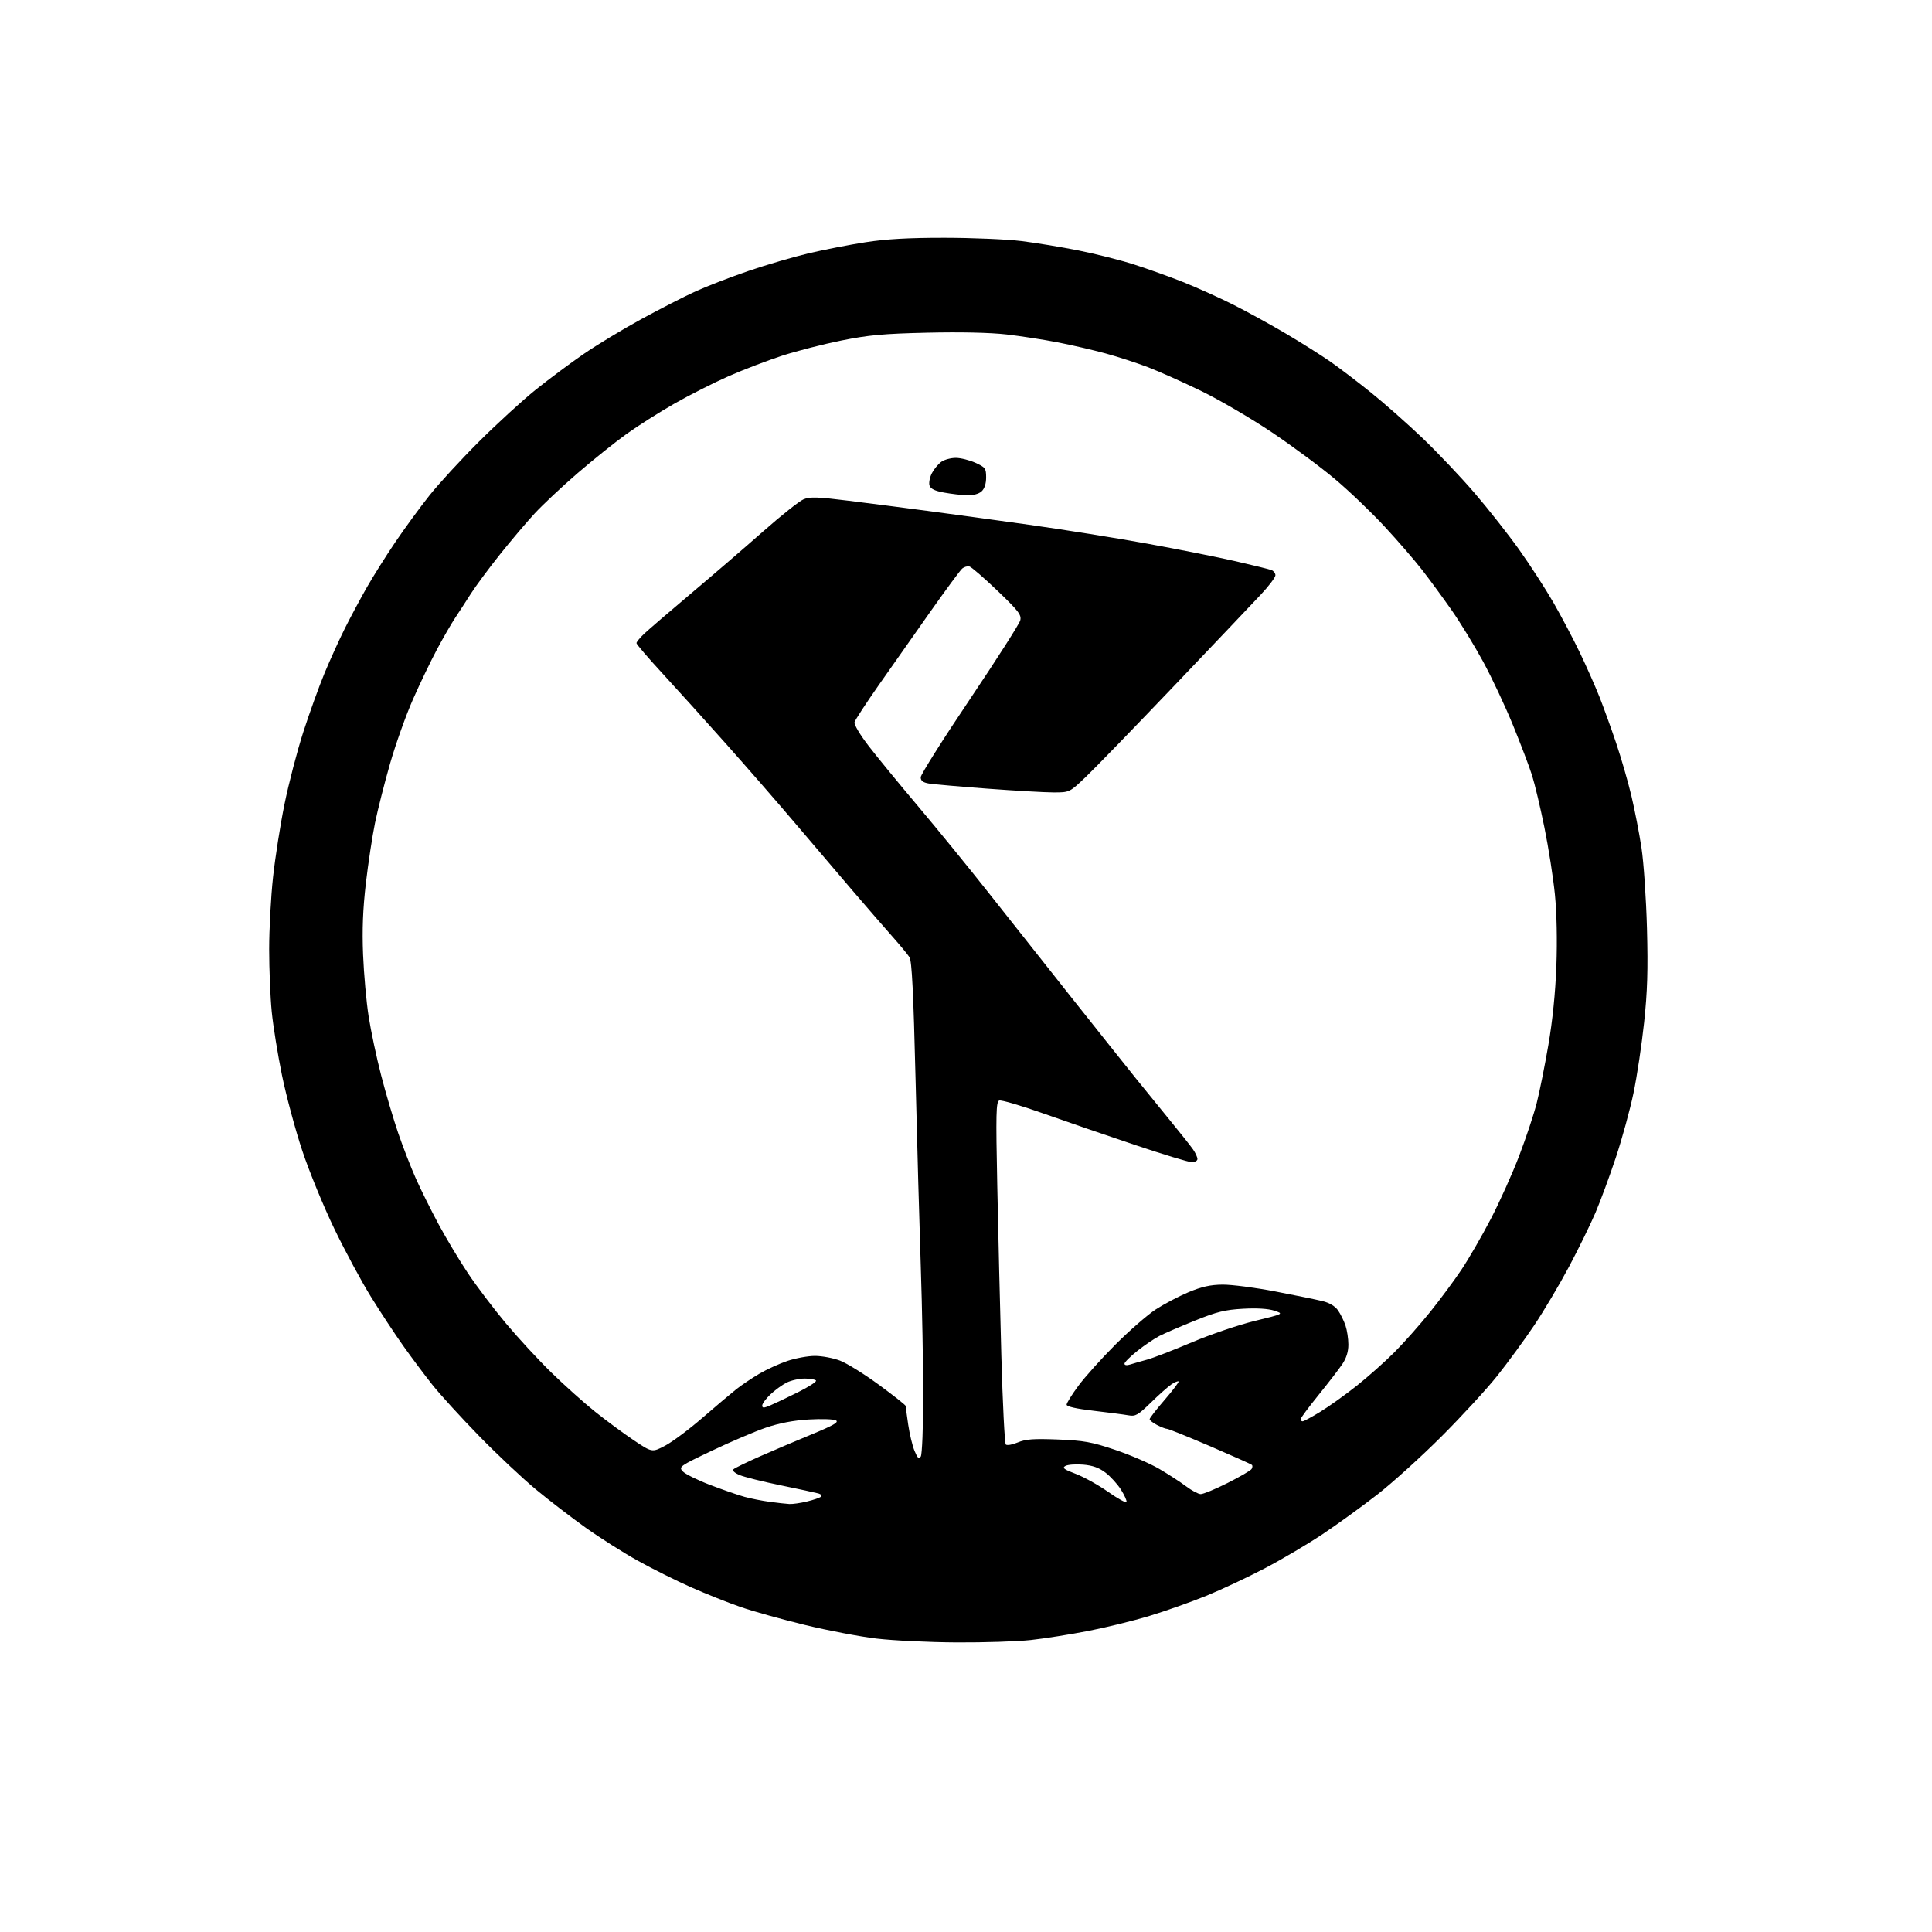 <?xml version="1.0" encoding="UTF-8" standalone="no"?>
<svg 
  version="1.1" 
  xmlns="http://www.w3.org/2000/svg" 
  xmlns:xlink="http://www.w3.org/1999/xlink" 
  xmlns:svg="http://www.w3.org/2000/svg"
  xmlns:rdf="http://www.w3.org/1999/02/22-rdf-syntax-ns#"
  xmlns:cc="http://creativecommons.org/ns#"
  xmlns:dc="http://purl.org/dc/elements/1.1/"
  viewBox="0 0 768 768"
  width="768"
  height="768"
>
<style>svg {background-color: white; }</style>"
<path stroke="none" fill="black" fill-rule="evenodd" d="M380.29,652.89C369.41,652.83 355.10,652.15 348.50,651.37C341.90,650.60 329.07,648.15 320.00,645.95C310.93,643.74 299.45,640.55 294.50,638.84C289.55,637.14 280.66,633.60 274.75,630.98C268.83,628.36 259.28,623.60 253.51,620.39C247.75,617.18 238.45,611.29 232.85,607.30C227.25,603.31 218.34,596.47 213.06,592.10C207.77,587.73 197.60,578.16 190.45,570.83C183.30,563.50 174.95,554.35 171.89,550.50C168.83,546.65 163.61,539.67 160.30,535.00C156.98,530.33 151.20,521.55 147.46,515.50C143.71,509.45 137.17,497.30 132.92,488.50C128.67,479.70 122.94,465.75 120.19,457.50C117.44,449.25 113.81,435.75 112.11,427.50C110.42,419.25 108.58,407.84 108.02,402.14C107.46,396.45 107.00,385.29 107.00,377.35C107.00,369.41 107.69,356.52 108.54,348.71C109.39,340.89 111.43,327.84 113.09,319.70C114.74,311.56 118.10,298.67 120.55,291.05C123.01,283.44 126.84,272.81 129.07,267.45C131.31,262.08 134.96,254.05 137.19,249.60C139.43,245.14 143.31,237.90 145.82,233.50C148.33,229.10 153.43,221.00 157.15,215.50C160.87,210.00 166.95,201.68 170.67,197.00C174.38,192.32 183.29,182.65 190.46,175.50C197.63,168.35 207.78,159.07 213.00,154.88C218.23,150.69 226.78,144.32 232.01,140.72C237.24,137.12 247.59,130.87 255.01,126.82C262.43,122.77 272.16,117.79 276.64,115.76C281.11,113.73 290.56,110.09 297.64,107.67C304.71,105.25 315.45,102.11 321.50,100.68C327.55,99.26 337.68,97.28 344.00,96.30C352.24,95.01 361.17,94.51 375.50,94.52C386.50,94.53 400.23,95.11 406.00,95.82C411.77,96.53 422.02,98.22 428.77,99.57C435.51,100.91 445.41,103.42 450.77,105.13C456.12,106.84 464.89,109.98 470.26,112.11C475.63,114.25 484.53,118.25 490.03,121.01C495.53,123.78 505.09,129.02 511.27,132.68C517.45,136.33 525.42,141.37 529.00,143.87C532.58,146.38 539.79,151.87 545.03,156.09C550.28,160.30 559.46,168.42 565.44,174.12C571.41,179.83 580.75,189.68 586.18,196.00C591.61,202.32 599.58,212.45 603.89,218.50C608.20,224.55 614.32,234.00 617.49,239.49C620.65,244.99 625.40,253.99 628.04,259.49C630.68,265.00 634.17,272.88 635.80,277.00C637.43,281.12 640.41,289.36 642.42,295.31C644.42,301.25 647.16,310.70 648.49,316.31C649.82,321.91 651.63,331.23 652.51,337.00C653.39,342.77 654.37,357.18 654.69,369.00C655.13,385.60 654.87,394.15 653.55,406.50C652.61,415.30 650.72,427.90 649.34,434.50C647.97,441.10 644.82,452.57 642.36,460.00C639.89,467.43 636.24,477.32 634.25,482.00C632.25,486.68 627.52,496.35 623.72,503.50C619.92,510.65 613.64,521.23 609.76,527.00C605.87,532.77 599.29,541.77 595.12,547.00C590.95,552.23 581.00,563.04 573.02,571.02C565.03,579.01 553.55,589.40 547.50,594.11C541.45,598.82 531.70,605.88 525.83,609.80C519.97,613.72 509.62,619.84 502.83,623.40C496.05,626.96 485.55,631.89 479.50,634.36C473.45,636.82 463.29,640.42 456.92,642.35C450.55,644.28 439.53,646.99 432.42,648.36C425.31,649.74 415.13,651.35 409.79,651.93C404.45,652.52 391.17,652.95 380.29,652.89zM313.81,597.87C315.08,597.94 318.23,597.49 320.81,596.86C323.39,596.24 325.88,595.38 326.35,594.96C326.82,594.54 326.37,593.96 325.35,593.67C324.33,593.38 317.65,591.94 310.50,590.47C303.35,589.01 295.96,587.16 294.07,586.38C292.01,585.52 291.02,584.60 291.57,584.06C292.08,583.57 296.77,581.28 302.00,578.97C307.23,576.67 316.55,572.70 322.72,570.16C331.28,566.63 333.55,565.33 332.31,564.63C331.42,564.13 326.56,563.97 321.52,564.27C315.36,564.64 309.77,565.71 304.43,567.53C300.07,569.03 290.47,573.12 283.10,576.63C270.15,582.78 269.75,583.07 271.40,584.89C272.34,585.93 277.25,588.36 282.30,590.29C287.36,592.22 293.52,594.36 296.00,595.03C298.48,595.71 302.98,596.60 306.00,597.00C309.02,597.41 312.54,597.80 313.81,597.87zM447.81,597.06C447.98,596.56 446.98,594.35 445.60,592.15C444.21,589.96 441.45,586.92 439.47,585.41C436.89,583.44 434.34,582.53 430.54,582.21C427.62,581.97 424.46,582.20 423.52,582.73C422.13,583.51 422.90,584.10 427.66,585.90C430.87,587.12 436.65,590.33 440.50,593.04C444.35,595.75 447.64,597.55 447.81,597.06zM477.27,593.93C478.24,593.97 483.05,591.99 487.94,589.53C492.84,587.07 497.15,584.56 497.52,583.96C497.90,583.36 497.96,582.63 497.67,582.34C497.38,582.04 489.90,578.70 481.06,574.90C472.21,571.11 464.51,568.00 463.94,568.00C463.37,568.00 461.57,567.31 459.95,566.47C458.33,565.64 457.00,564.59 457.00,564.15C457.00,563.71 459.68,560.26 462.96,556.47C466.23,552.68 468.72,549.39 468.49,549.15C468.25,548.92 467.01,549.42 465.73,550.26C464.45,551.10 460.77,554.35 457.56,557.49C452.38,562.54 451.37,563.12 448.61,562.62C446.90,562.31 440.66,561.50 434.75,560.81C427.84,560.01 424.00,559.14 424.00,558.38C424.00,557.73 426.11,554.34 428.70,550.85C431.28,547.36 437.92,539.97 443.45,534.44C448.98,528.91 456.17,522.65 459.43,520.52C462.69,518.40 468.53,515.32 472.41,513.69C477.68,511.48 481.12,510.71 485.98,510.66C489.57,510.63 499.02,511.85 507.00,513.39C514.98,514.92 523.43,516.65 525.78,517.23C528.48,517.89 530.73,519.24 531.88,520.89C532.88,522.32 534.21,525.03 534.85,526.90C535.48,528.77 536.00,532.19 536.00,534.51C536.00,537.32 535.19,539.91 533.57,542.30C532.23,544.28 527.96,549.82 524.07,554.63C520.18,559.43 517.00,563.73 517.00,564.18C517.00,564.63 517.37,565.00 517.82,565.00C518.27,565.00 521.40,563.31 524.78,561.25C528.15,559.19 534.62,554.58 539.15,551.00C543.68,547.42 550.52,541.35 554.35,537.50C558.18,533.65 564.56,526.45 568.53,521.50C572.50,516.55 578.09,509.00 580.95,504.72C583.81,500.44 589.04,491.40 592.57,484.63C596.10,477.86 601.21,466.51 603.91,459.41C606.62,452.31 609.75,442.90 610.86,438.50C611.98,434.10 614.06,423.75 615.48,415.50C617.15,405.82 618.29,394.64 618.68,384.00C619.05,373.81 618.83,362.91 618.09,355.50C617.43,348.90 615.56,336.98 613.94,329.00C612.32,321.02 610.11,311.70 609.03,308.28C607.96,304.86 604.54,295.86 601.44,288.28C598.34,280.70 593.00,269.32 589.56,263.00C586.12,256.68 580.48,247.45 577.01,242.50C573.55,237.55 568.27,230.35 565.28,226.50C562.28,222.65 555.57,214.89 550.36,209.27C545.15,203.64 536.30,195.17 530.69,190.46C525.09,185.74 513.80,177.37 505.61,171.87C497.41,166.36 484.81,158.99 477.61,155.48C470.40,151.98 460.90,147.72 456.50,146.03C452.10,144.34 444.45,141.85 439.50,140.50C434.55,139.15 426.00,137.17 420.50,136.10C415.00,135.03 405.83,133.61 400.12,132.95C393.64,132.21 381.84,131.94 368.62,132.25C351.14,132.65 345.25,133.19 334.43,135.37C327.25,136.82 316.67,139.53 310.93,141.39C305.20,143.26 295.68,146.90 289.78,149.48C283.89,152.07 274.14,157.00 268.12,160.43C262.09,163.87 253.47,169.34 248.95,172.59C244.43,175.84 235.73,182.81 229.62,188.08C223.50,193.35 215.83,200.55 212.56,204.08C209.30,207.61 203.05,214.99 198.67,220.48C194.29,225.97 189.13,232.95 187.19,235.98C185.26,239.02 182.48,243.30 181.01,245.50C179.54,247.70 176.29,253.32 173.78,258.00C171.28,262.68 166.94,271.68 164.16,278.00C161.37,284.32 157.28,295.80 155.07,303.50C152.86,311.20 150.17,321.82 149.08,327.10C148.00,332.37 146.36,343.17 145.44,351.10C144.25,361.34 143.93,369.54 144.33,379.50C144.64,387.20 145.63,398.23 146.53,404.00C147.43,409.77 149.67,420.35 151.52,427.50C153.37,434.65 156.43,445.00 158.32,450.50C160.20,456.00 163.36,464.10 165.32,468.50C167.28,472.90 171.34,481.07 174.34,486.65C177.34,492.23 182.60,501.00 186.03,506.15C189.46,511.29 196.23,520.23 201.06,526.00C205.89,531.77 214.04,540.60 219.17,545.61C224.30,550.62 232.10,557.61 236.50,561.13C240.90,564.66 247.81,569.76 251.85,572.47C259.21,577.41 259.21,577.41 264.37,574.70C267.20,573.22 273.87,568.25 279.17,563.66C284.48,559.07 290.55,553.94 292.66,552.27C294.77,550.60 298.89,547.83 301.81,546.11C304.73,544.39 309.78,542.08 313.03,540.99C316.28,539.90 321.20,539.00 323.96,539.00C326.72,539.00 331.20,539.84 333.91,540.87C336.62,541.90 343.60,546.24 349.42,550.51C355.24,554.78 360.01,558.55 360.02,558.89C360.03,559.22 360.48,562.55 361.02,566.28C361.56,570.01 362.70,574.73 363.55,576.77C364.77,579.69 365.29,580.16 366.03,578.98C366.55,578.17 366.98,567.38 366.98,555.00C366.99,542.62 366.56,519.67 366.04,504.00C365.51,488.32 364.57,454.57 363.95,429.00C363.11,394.58 362.48,381.98 361.53,380.50C360.83,379.40 357.83,375.78 354.88,372.45C351.92,369.13 344.70,360.80 338.83,353.95C332.96,347.10 322.63,334.98 315.87,327.00C309.11,319.02 296.77,304.85 288.44,295.50C280.11,286.15 268.74,273.55 263.16,267.50C257.59,261.45 253.02,256.12 253.01,255.65C253.01,255.18 254.46,253.43 256.25,251.76C258.04,250.09 266.48,242.84 275.00,235.66C283.52,228.48 296.33,217.45 303.45,211.16C310.57,204.88 317.77,199.16 319.45,198.47C321.98,197.42 325.07,197.52 337.50,199.07C345.75,200.10 359.70,201.89 368.50,203.06C377.30,204.22 395.52,206.71 409.00,208.59C422.48,210.47 443.62,213.85 456.00,216.10C468.38,218.35 484.21,221.50 491.18,223.10C498.15,224.70 504.57,226.28 505.43,226.61C506.29,226.94 507.00,227.87 507.00,228.68C507.00,229.49 504.41,232.92 501.25,236.30C498.09,239.68 482.62,255.96 466.88,272.48C451.13,288.99 435.31,305.31 431.71,308.75C425.17,315.00 425.17,315.00 418.84,315.00C415.35,315.00 403.50,314.32 392.50,313.50C381.50,312.68 371.04,311.76 369.25,311.46C366.89,311.06 366.00,310.38 366.00,308.97C366.00,307.90 374.76,294.00 385.47,278.08C396.17,262.15 405.21,248.00 405.56,246.62C406.11,244.43 404.95,242.92 396.48,234.80C391.14,229.69 386.12,225.35 385.34,225.17C384.55,224.98 383.28,225.35 382.51,225.99C381.75,226.62 375.99,234.42 369.71,243.32C363.43,252.22 354.20,265.35 349.20,272.50C344.20,279.65 339.92,286.22 339.68,287.10C339.45,288.01 341.93,292.17 345.35,296.60C348.70,300.95 357.53,311.71 364.97,320.53C372.41,329.34 385.02,344.82 393.00,354.92C400.98,365.03 415.74,383.69 425.82,396.40C435.90,409.10 447.37,423.51 451.32,428.42C455.27,433.33 461.67,441.20 465.54,445.92C469.41,450.64 473.35,455.61 474.29,456.97C475.23,458.33 476.00,460.02 476.00,460.72C476.00,461.43 474.99,461.99 473.75,461.98C472.51,461.97 462.27,458.87 451.00,455.08C439.73,451.30 423.33,445.66 414.58,442.56C405.82,439.46 398.00,437.17 397.20,437.48C395.95,437.96 395.84,442.68 396.43,471.27C396.80,489.55 397.53,520.00 398.05,538.95C398.57,557.90 399.37,573.77 399.82,574.22C400.28,574.68 402.41,574.31 404.57,573.40C407.74,572.08 410.83,571.85 420.50,572.23C430.91,572.65 433.94,573.19 443.32,576.35C449.26,578.35 457.14,581.75 460.82,583.91C464.49,586.06 469.30,589.18 471.50,590.84C473.70,592.50 476.30,593.89 477.27,593.93zM306.25,558.65C308.04,557.89 312.96,555.55 317.19,553.45C321.42,551.34 324.66,549.26 324.38,548.81C324.11,548.36 322.09,548.00 319.89,548.00C317.70,548.00 314.46,548.73 312.70,549.61C310.94,550.50 308.04,552.61 306.25,554.31C304.46,556.00 303.00,557.99 303.00,558.71C303.00,559.79 303.59,559.78 306.25,558.65zM449.25,542.42C450.49,542.02 453.52,541.14 456.00,540.47C458.48,539.79 466.50,536.69 473.82,533.58C481.15,530.47 492.37,526.66 498.76,525.10C510.37,522.28 510.37,522.28 506.57,521.02C504.14,520.22 499.64,519.94 494.13,520.25C486.98,520.65 483.71,521.45 475.02,524.96C469.25,527.29 462.92,530.02 460.95,531.03C458.98,532.03 455.03,534.70 452.18,536.95C449.33,539.20 447.00,541.52 447.00,542.09C447.00,542.72 447.89,542.85 449.25,542.42zM384.42,196.88C382.26,196.82 378.16,196.33 375.30,195.81C371.60,195.14 369.92,194.32 369.49,192.98C369.17,191.95 369.59,189.75 370.44,188.11C371.29,186.47 372.99,184.42 374.22,183.56C375.44,182.70 378.03,182.01 379.97,182.02C381.91,182.03 385.41,182.91 387.75,183.97C391.69,185.76 392.00,186.18 392.00,189.80C392.00,192.30 391.35,194.28 390.17,195.35C389.06,196.35 386.81,196.95 384.42,196.88z" />

</svg>